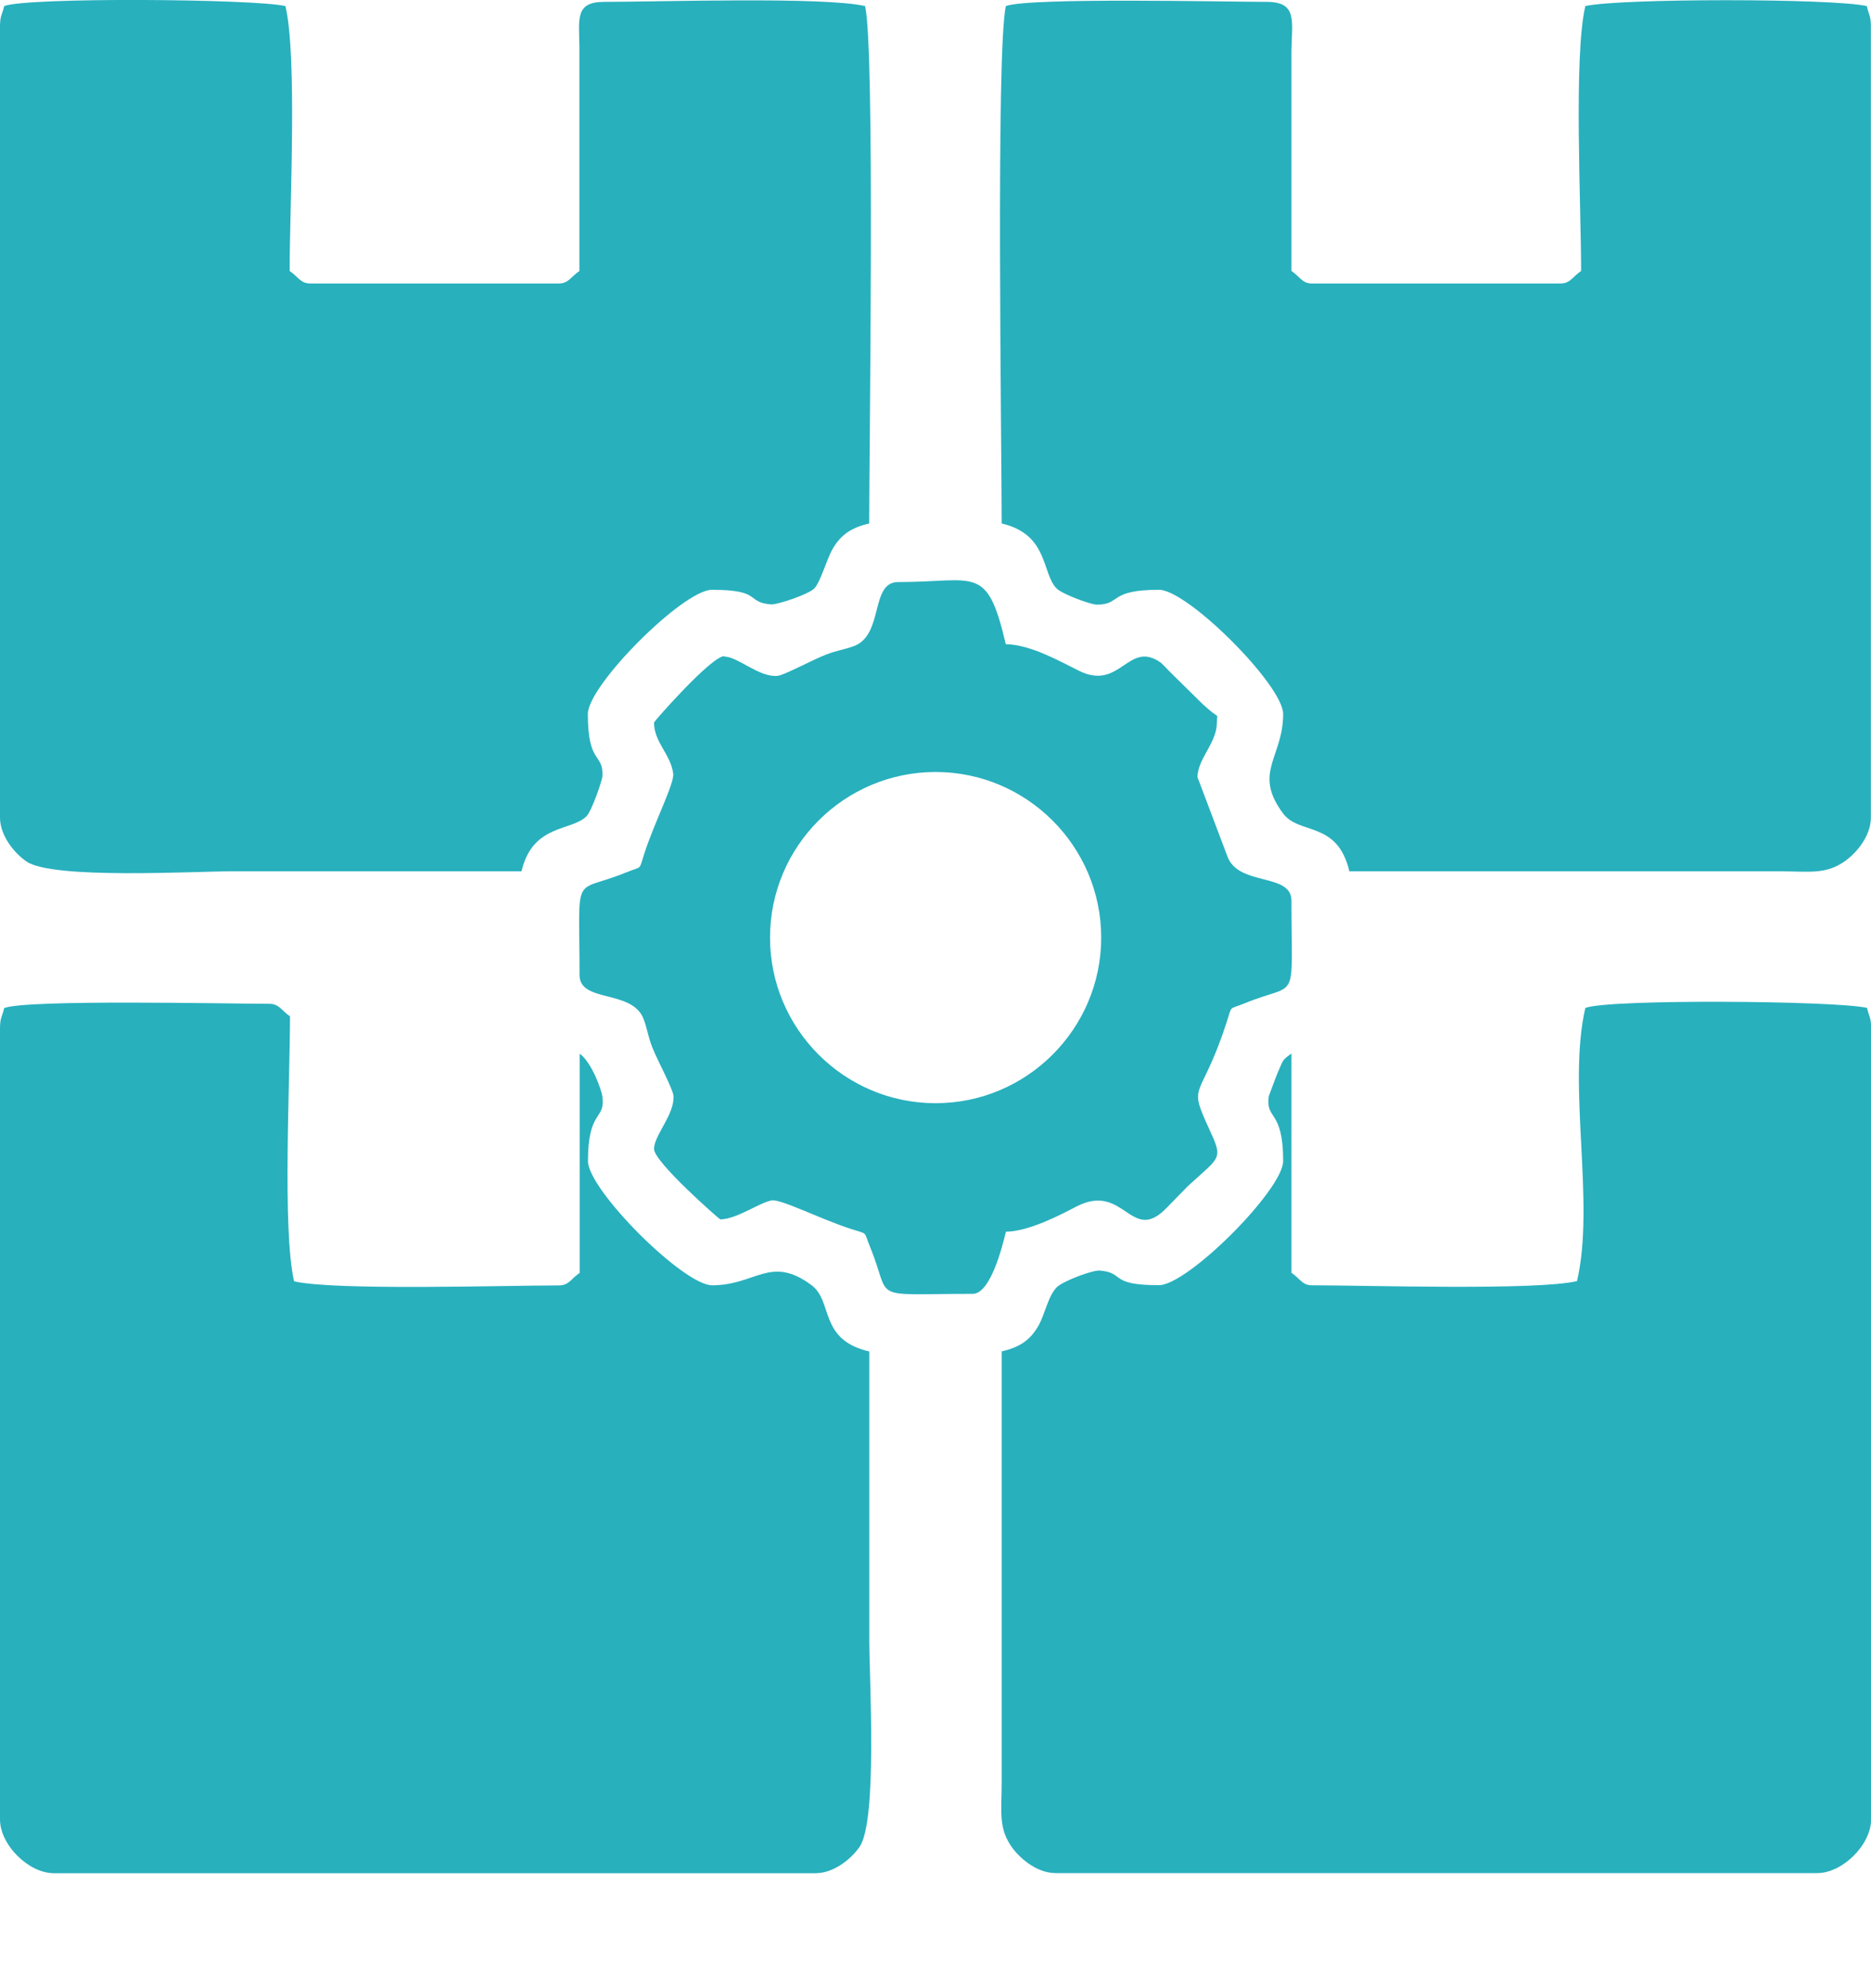 <svg width="16" height="17" viewBox="0 0 16 17" fill="none" xmlns="http://www.w3.org/2000/svg">
<path fill-rule="evenodd" clip-rule="evenodd" d="M13.557 8.619C13.401 9.293 13.643 10.281 13.486 10.954C13.137 11.036 11.682 10.99 11.22 10.99C11.135 10.99 11.117 10.932 11.044 10.883V9.008C10.96 9.069 10.977 9.058 10.926 9.173C10.921 9.182 10.851 9.369 10.85 9.373C10.821 9.581 10.973 9.48 10.973 9.927C10.973 10.173 10.156 10.989 9.911 10.989C9.477 10.989 9.624 10.883 9.406 10.864C9.344 10.858 9.099 10.951 9.041 11.003C8.963 11.076 8.936 11.24 8.879 11.338C8.808 11.461 8.718 11.52 8.566 11.555V15.237C8.566 15.48 8.539 15.614 8.636 15.769C8.702 15.875 8.858 16.016 9.027 16.016H15.54C15.757 16.016 16.001 15.773 16.001 15.556V8.794C16.001 8.698 15.984 8.697 15.966 8.618C15.703 8.556 13.756 8.541 13.559 8.618L13.557 8.619Z" fill="#28B0BD"/>
<path fill-rule="evenodd" clip-rule="evenodd" d="M0.036 0.052C0.017 0.131 0 0.133 0 0.228V6.99C0 7.146 0.123 7.295 0.226 7.366C0.449 7.521 1.667 7.45 1.982 7.45C2.809 7.45 3.635 7.45 4.46 7.45C4.554 7.044 4.887 7.109 5.016 6.979C5.06 6.935 5.15 6.673 5.152 6.635C5.159 6.434 5.027 6.542 5.027 6.105C5.027 5.859 5.843 5.043 6.088 5.043C6.522 5.043 6.375 5.15 6.593 5.168C6.647 5.172 6.913 5.082 6.963 5.032C7.016 4.979 7.07 4.78 7.12 4.694C7.191 4.571 7.282 4.511 7.433 4.476C7.433 3.804 7.483 0.418 7.398 0.052C7.046 -0.03 5.628 0.016 5.168 0.016C4.915 0.016 4.952 0.161 4.955 0.405V2.317C4.882 2.366 4.862 2.424 4.778 2.424H2.654C2.569 2.424 2.55 2.366 2.477 2.317C2.477 1.758 2.543 0.486 2.441 0.052C2.178 -0.01 0.231 -0.025 0.035 0.052H0.036Z" fill="#28B0BD"/>
<path fill-rule="evenodd" clip-rule="evenodd" d="M0.036 8.619C0.017 8.699 0 8.7 0 8.796V15.557C0 15.774 0.244 16.017 0.461 16.017H6.974C7.131 16.017 7.28 15.894 7.351 15.791C7.505 15.567 7.434 14.35 7.434 14.034C7.434 13.208 7.434 12.382 7.434 11.556C6.999 11.455 7.127 11.128 6.94 10.989C6.589 10.728 6.464 10.99 6.09 10.99C5.844 10.99 5.028 10.173 5.028 9.928C5.028 9.48 5.18 9.582 5.151 9.374C5.145 9.323 5.061 9.084 4.957 9.009V10.884C4.884 10.933 4.865 10.991 4.781 10.991C4.319 10.991 2.864 11.037 2.515 10.956C2.414 10.522 2.48 9.251 2.48 8.69C2.407 8.641 2.388 8.583 2.303 8.583C1.965 8.583 0.23 8.544 0.037 8.619H0.036Z" fill="#28B0BD"/>
<path fill-rule="evenodd" clip-rule="evenodd" d="M8.602 0.052C8.516 0.418 8.566 3.804 8.566 4.476C8.97 4.571 8.906 4.901 9.036 5.032C9.084 5.08 9.326 5.17 9.38 5.17C9.59 5.17 9.474 5.043 9.911 5.043C10.157 5.043 10.973 5.86 10.973 6.105C10.973 6.478 10.711 6.604 10.972 6.955C11.111 7.142 11.437 7.015 11.539 7.45H15.221C15.464 7.451 15.598 7.476 15.752 7.38C15.859 7.314 15.999 7.159 15.999 6.99V0.229C15.999 0.133 15.982 0.131 15.964 0.052C15.674 -0.015 13.846 -0.015 13.557 0.052C13.456 0.486 13.521 1.757 13.521 2.317C13.448 2.366 13.429 2.424 13.344 2.424H11.22C11.135 2.424 11.117 2.366 11.044 2.317V0.441C11.046 0.185 11.101 0.016 10.832 0.016C10.497 0.016 8.794 -0.023 8.602 0.052Z" fill="#28B0BD"/>
<path fill-rule="evenodd" clip-rule="evenodd" d="M6.585 8.017C6.585 7.236 7.22 6.601 8.001 6.601C8.781 6.601 9.417 7.237 9.417 8.017C9.417 8.797 8.781 9.433 8.001 9.433C7.22 9.433 6.585 8.797 6.585 8.017ZM6.195 5.61C6.082 5.61 5.593 6.17 5.593 6.177C5.593 6.349 5.735 6.446 5.757 6.615C5.768 6.699 5.596 7.032 5.51 7.298C5.461 7.448 5.497 7.402 5.354 7.46C4.888 7.65 4.956 7.429 4.956 8.337C4.956 8.577 5.404 8.458 5.503 8.711C5.536 8.798 5.539 8.855 5.578 8.955C5.622 9.067 5.754 9.309 5.759 9.369C5.772 9.526 5.593 9.707 5.593 9.824C5.593 9.937 6.153 10.426 6.159 10.426C6.299 10.426 6.493 10.283 6.599 10.264C6.679 10.251 7.018 10.425 7.28 10.509C7.429 10.557 7.383 10.523 7.442 10.666C7.633 11.131 7.411 11.063 8.318 11.063C8.47 11.063 8.571 10.662 8.602 10.532C8.799 10.528 9.061 10.392 9.202 10.318C9.62 10.1 9.67 10.654 9.983 10.321L10.158 10.142C10.441 9.882 10.462 9.917 10.337 9.646C10.153 9.244 10.267 9.427 10.49 8.74C10.539 8.59 10.503 8.636 10.646 8.578C11.112 8.387 11.044 8.608 11.044 7.701C11.044 7.461 10.596 7.58 10.498 7.327L10.24 6.644C10.244 6.483 10.406 6.353 10.406 6.179C10.406 6.08 10.443 6.169 10.283 6.019L9.998 5.738C9.992 5.73 9.929 5.667 9.928 5.667C9.647 5.466 9.584 5.913 9.226 5.735C9.061 5.653 8.813 5.512 8.601 5.508C8.44 4.819 8.347 4.977 7.68 4.977C7.44 4.977 7.559 5.424 7.306 5.523C7.218 5.556 7.162 5.559 7.062 5.598C6.949 5.641 6.707 5.774 6.648 5.779C6.491 5.793 6.309 5.614 6.193 5.614L6.195 5.61Z" fill="#28B0BD"/>
</svg>
